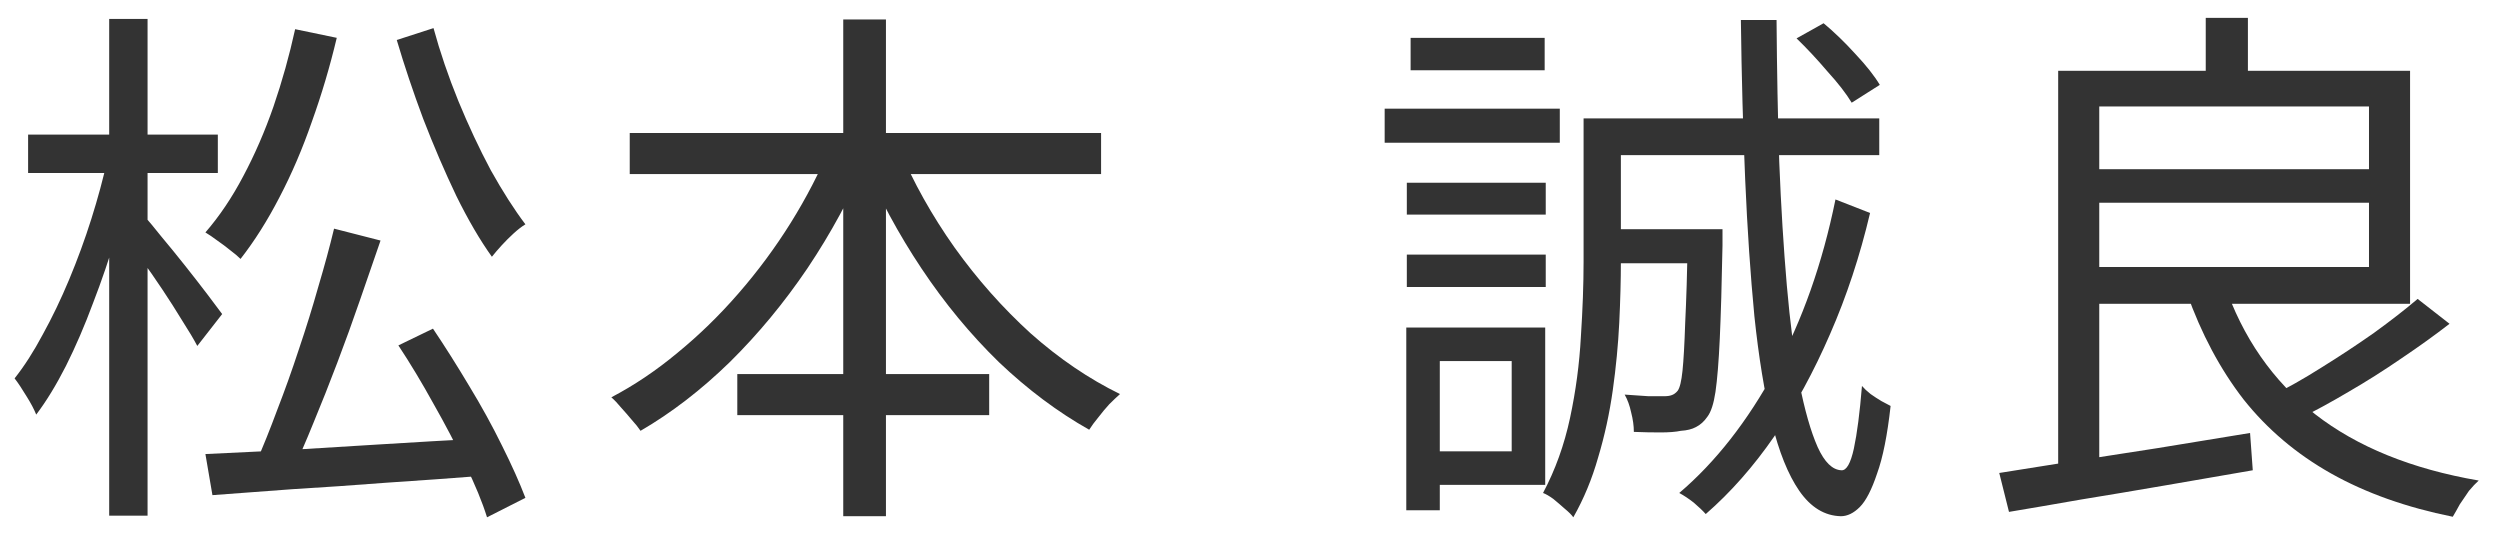 <svg width="74" height="16" viewBox="0 0 74 16" fill="none" xmlns="http://www.w3.org/2000/svg">
<path d="M61.594 5.008H70.618V6H61.594V5.008ZM65.29 0.528H66.538V2.624H65.29V0.528ZM59.178 14C59.786 13.904 60.49 13.792 61.29 13.664C62.101 13.536 62.959 13.403 63.866 13.264C64.783 13.115 65.695 12.965 66.602 12.816L66.682 13.92C65.818 14.069 64.954 14.219 64.09 14.368C63.226 14.517 62.399 14.656 61.61 14.784C60.821 14.923 60.106 15.045 59.466 15.152L59.178 14ZM65.834 8.384C66.378 9.984 67.274 11.275 68.522 12.256C69.77 13.227 71.386 13.883 73.37 14.224C73.285 14.299 73.189 14.4 73.082 14.528C72.986 14.667 72.895 14.8 72.81 14.928C72.735 15.067 72.666 15.189 72.602 15.296C71.226 15.019 70.026 14.592 69.002 14.016C67.978 13.44 67.114 12.709 66.41 11.824C65.717 10.928 65.157 9.877 64.73 8.672L65.834 8.384ZM71.562 8.848L72.506 9.584C72.079 9.915 71.605 10.256 71.082 10.608C70.57 10.96 70.047 11.291 69.514 11.6C68.991 11.909 68.501 12.176 68.042 12.4L67.242 11.712C67.701 11.488 68.191 11.211 68.714 10.88C69.247 10.549 69.765 10.208 70.266 9.856C70.767 9.493 71.199 9.157 71.562 8.848ZM61.546 2.096H71.338V8.992H61.546V7.904H70.122V3.152H61.546V2.096ZM60.922 2.096H62.138V14.016L60.922 14.128V2.096Z" fill="#333333"/>
<path d="M47.594 6.784H50.33V7.792H47.594V6.784ZM49.962 6.784H50.986C50.986 6.784 50.986 6.843 50.986 6.96C50.986 7.077 50.986 7.179 50.986 7.264C50.965 8.395 50.938 9.312 50.906 10.016C50.874 10.709 50.831 11.237 50.778 11.6C50.725 11.952 50.645 12.197 50.538 12.336C50.442 12.475 50.33 12.576 50.202 12.64C50.085 12.704 49.935 12.741 49.754 12.752C49.605 12.784 49.402 12.8 49.146 12.8C48.901 12.8 48.639 12.795 48.362 12.784C48.362 12.603 48.335 12.411 48.282 12.208C48.239 12.005 48.175 11.829 48.09 11.68C48.357 11.701 48.591 11.717 48.794 11.728C49.007 11.728 49.162 11.728 49.258 11.728C49.354 11.728 49.429 11.717 49.482 11.696C49.546 11.675 49.605 11.632 49.658 11.568C49.722 11.483 49.77 11.285 49.802 10.976C49.834 10.667 49.861 10.192 49.882 9.552C49.914 8.912 49.941 8.053 49.962 6.976V6.784ZM53.178 1.136L53.978 0.688C54.287 0.944 54.602 1.248 54.922 1.6C55.242 1.941 55.482 2.245 55.642 2.512L54.81 3.04C54.65 2.773 54.41 2.464 54.09 2.112C53.781 1.749 53.477 1.424 53.178 1.136ZM54.33 5.904L55.354 6.304C55.055 7.573 54.661 8.768 54.17 9.888C53.69 10.997 53.141 12.005 52.522 12.912C51.903 13.808 51.226 14.576 50.49 15.216C50.405 15.12 50.287 15.008 50.138 14.88C49.989 14.763 49.845 14.667 49.706 14.592C50.783 13.675 51.727 12.469 52.538 10.976C53.349 9.483 53.946 7.792 54.33 5.904ZM51.53 0.592H52.586C52.597 2.064 52.623 3.467 52.666 4.8C52.719 6.123 52.794 7.339 52.89 8.448C52.986 9.547 53.109 10.507 53.258 11.328C53.418 12.139 53.599 12.773 53.802 13.232C54.005 13.68 54.239 13.909 54.506 13.92C54.655 13.931 54.778 13.717 54.874 13.28C54.97 12.832 55.05 12.213 55.114 11.424C55.178 11.499 55.263 11.579 55.37 11.664C55.477 11.739 55.583 11.808 55.69 11.872C55.807 11.936 55.898 11.984 55.962 12.016C55.866 12.88 55.733 13.547 55.562 14.016C55.402 14.496 55.231 14.827 55.05 15.008C54.869 15.189 54.682 15.28 54.49 15.28C54.01 15.269 53.599 15.019 53.258 14.528C52.927 14.048 52.655 13.371 52.442 12.496C52.229 11.621 52.058 10.576 51.93 9.36C51.813 8.144 51.722 6.8 51.658 5.328C51.594 3.845 51.551 2.267 51.53 0.592ZM47.354 3.504H55.626V4.592H47.354V3.504ZM46.874 3.504H47.978V7.744C47.978 8.288 47.962 8.891 47.93 9.552C47.898 10.203 47.834 10.869 47.738 11.552C47.642 12.235 47.498 12.896 47.306 13.536C47.125 14.176 46.879 14.768 46.57 15.312C46.517 15.237 46.431 15.152 46.314 15.056C46.207 14.96 46.095 14.864 45.978 14.768C45.861 14.683 45.759 14.624 45.674 14.592C46.037 13.909 46.303 13.168 46.474 12.368C46.645 11.568 46.751 10.768 46.794 9.968C46.847 9.157 46.874 8.416 46.874 7.744V3.504ZM41.642 5.408H45.754V6.352H41.642V5.408ZM41.754 1.12H45.722V2.08H41.754V1.12ZM41.642 7.536H45.754V8.496H41.642V7.536ZM40.986 3.216H46.17V4.224H40.986V3.216ZM42.202 9.696H45.738V14.352H42.202V13.36H44.746V10.688H42.202V9.696ZM41.626 9.696H42.618V15.104H41.626V9.696Z" fill="#333333"/>
<path d="M18.64 3.936H32.592V5.152H18.64V3.936ZM21.824 11.072H29.28V12.288H21.824V11.072ZM24.96 0.576H26.224V15.28H24.96V0.576ZM24.576 4.336L25.664 4.688C25.184 5.819 24.597 6.901 23.904 7.936C23.211 8.96 22.443 9.888 21.6 10.72C20.757 11.541 19.877 12.219 18.96 12.752C18.896 12.656 18.811 12.549 18.704 12.432C18.597 12.304 18.491 12.181 18.384 12.064C18.288 11.947 18.192 11.845 18.096 11.76C18.768 11.408 19.419 10.971 20.048 10.448C20.688 9.925 21.291 9.339 21.856 8.688C22.432 8.027 22.949 7.328 23.408 6.592C23.867 5.856 24.256 5.104 24.576 4.336ZM26.608 4.384C27.035 5.397 27.584 6.379 28.256 7.328C28.928 8.267 29.68 9.115 30.512 9.872C31.355 10.619 32.235 11.216 33.152 11.664C33.056 11.749 32.949 11.851 32.832 11.968C32.725 12.085 32.619 12.213 32.512 12.352C32.405 12.48 32.315 12.603 32.24 12.72C31.312 12.197 30.421 11.531 29.568 10.72C28.725 9.899 27.963 8.976 27.28 7.952C26.597 6.928 26.021 5.861 25.552 4.752L26.608 4.384Z" fill="#333333"/>
<path d="M9.888 6.768L11.264 7.12C11.072 7.675 10.869 8.261 10.656 8.88C10.443 9.499 10.219 10.117 9.984 10.736C9.749 11.355 9.515 11.947 9.28 12.512C9.056 13.067 8.837 13.568 8.624 14.016L7.584 13.68C7.787 13.221 7.995 12.704 8.208 12.128C8.432 11.552 8.645 10.955 8.848 10.336C9.061 9.707 9.253 9.088 9.424 8.48C9.605 7.872 9.76 7.301 9.888 6.768ZM6.08 13.44C6.752 13.408 7.531 13.371 8.416 13.328C9.312 13.275 10.267 13.216 11.28 13.152C12.304 13.088 13.323 13.029 14.336 12.976V14.08C13.376 14.155 12.411 14.224 11.44 14.288C10.469 14.363 9.541 14.427 8.656 14.48C7.781 14.544 6.992 14.603 6.288 14.656L6.08 13.44ZM11.792 10.224L12.816 9.728C13.168 10.251 13.525 10.816 13.888 11.424C14.251 12.021 14.576 12.613 14.864 13.2C15.152 13.776 15.381 14.288 15.552 14.736L14.416 15.312C14.277 14.864 14.064 14.347 13.776 13.76C13.499 13.173 13.184 12.571 12.832 11.952C12.491 11.333 12.144 10.757 11.792 10.224ZM8.736 0.864L9.968 1.12C9.765 1.973 9.52 2.8 9.232 3.6C8.955 4.4 8.635 5.147 8.272 5.84C7.92 6.523 7.536 7.131 7.12 7.664C7.045 7.589 6.944 7.504 6.816 7.408C6.699 7.312 6.571 7.216 6.432 7.12C6.304 7.024 6.187 6.944 6.08 6.88C6.496 6.4 6.869 5.845 7.2 5.216C7.541 4.576 7.84 3.888 8.096 3.152C8.352 2.405 8.565 1.643 8.736 0.864ZM12.832 0.832C13.024 1.536 13.269 2.256 13.568 2.992C13.867 3.717 14.187 4.4 14.528 5.04C14.88 5.669 15.221 6.203 15.552 6.64C15.445 6.704 15.328 6.795 15.2 6.912C15.083 7.019 14.965 7.136 14.848 7.264C14.741 7.381 14.645 7.493 14.56 7.6C14.208 7.109 13.856 6.507 13.504 5.792C13.163 5.077 12.837 4.32 12.528 3.52C12.229 2.72 11.968 1.941 11.744 1.184L12.832 0.832ZM0.832 3.984H6.448V5.12H0.832V3.984ZM3.232 0.56H4.368V15.264H3.232V0.56ZM3.184 4.704L3.936 4.96C3.808 5.6 3.643 6.267 3.44 6.96C3.237 7.643 3.008 8.315 2.752 8.976C2.507 9.637 2.24 10.256 1.952 10.832C1.664 11.397 1.371 11.877 1.072 12.272C1.008 12.112 0.912 11.931 0.784 11.728C0.656 11.515 0.539 11.339 0.432 11.2C0.72 10.837 0.997 10.405 1.264 9.904C1.541 9.403 1.803 8.859 2.048 8.272C2.293 7.685 2.512 7.088 2.704 6.48C2.896 5.872 3.056 5.28 3.184 4.704ZM4.304 6.432C4.4 6.539 4.555 6.725 4.768 6.992C4.992 7.259 5.227 7.547 5.472 7.856C5.717 8.165 5.941 8.453 6.144 8.72C6.347 8.987 6.491 9.179 6.576 9.296L5.84 10.24C5.733 10.037 5.584 9.787 5.392 9.488C5.211 9.189 5.013 8.88 4.8 8.56C4.587 8.24 4.379 7.941 4.176 7.664C3.984 7.376 3.829 7.147 3.712 6.976L4.304 6.432Z" fill="#333333"/>
</svg>
